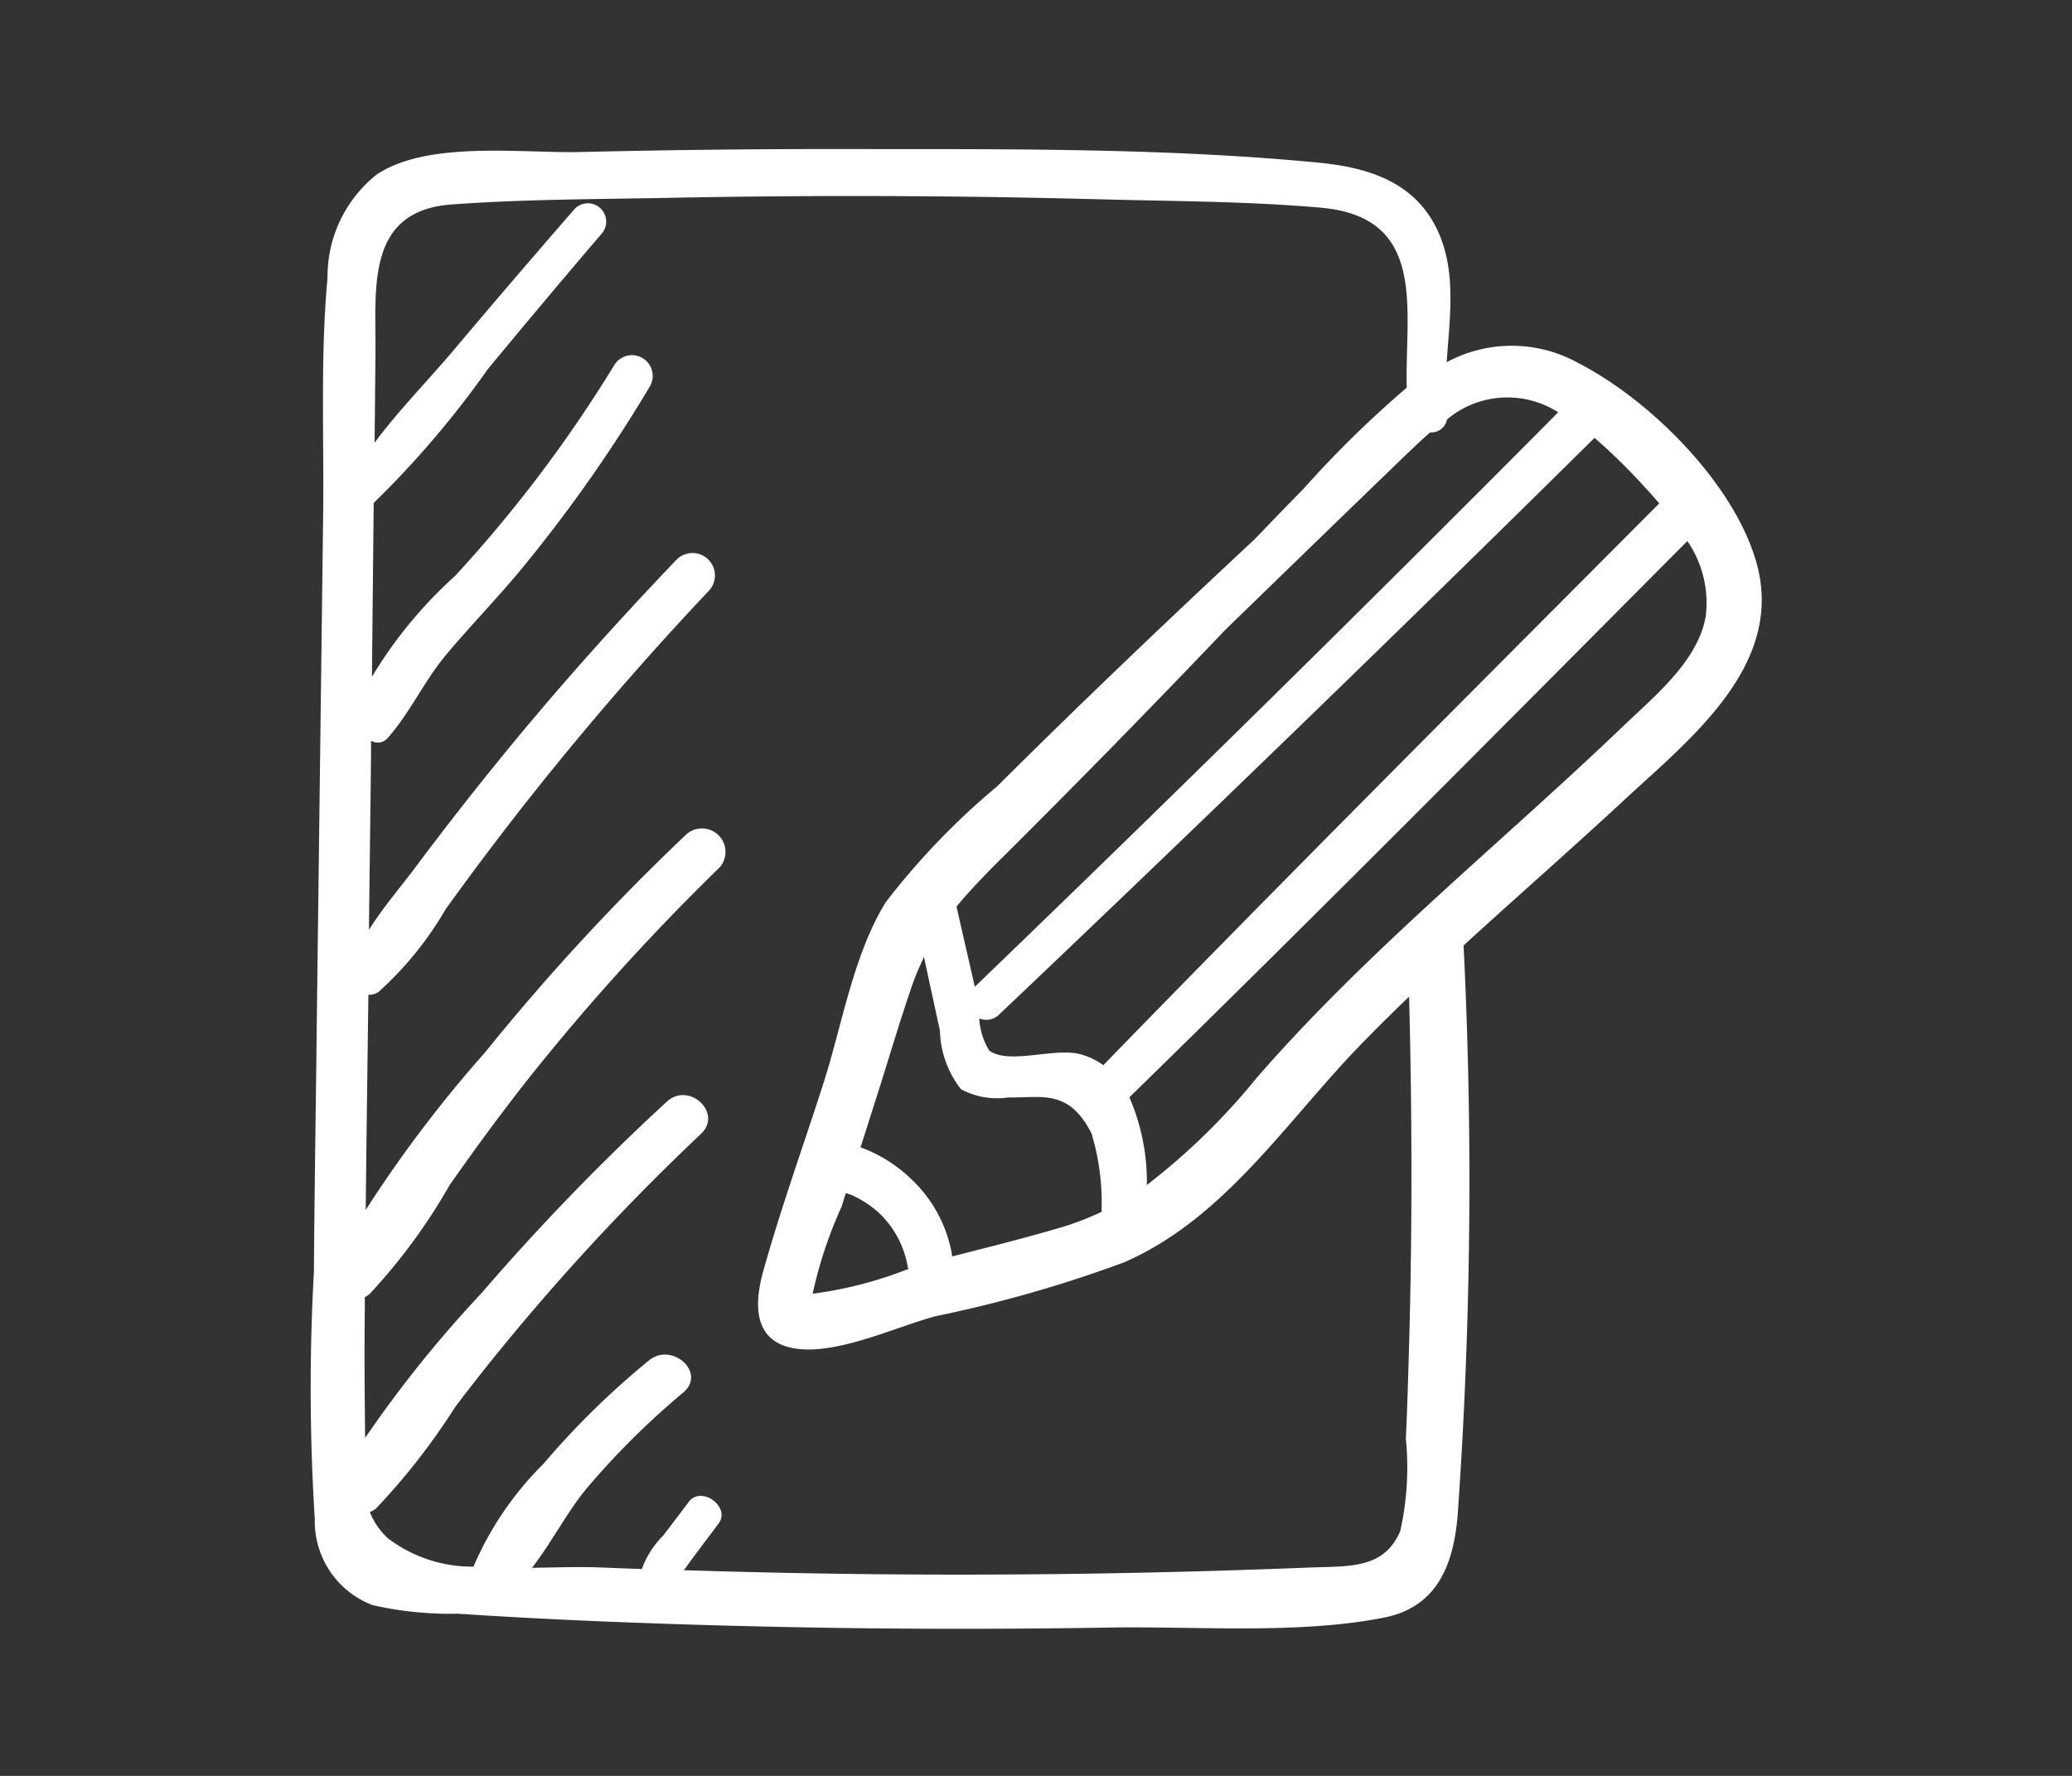 <svg xmlns="http://www.w3.org/2000/svg" width="70" height="60" viewBox="0 0 70 60">
  <rect x="0" y="0" width="70" height="60" fill="#333333" stroke="none"/>
  <defs>
    <style>
      .cls-1 {
        fill: #fff;
        fill-rule: evenodd;
      }
    </style>
  </defs>
  <path id="nav_icon04_w" class="cls-1" d="M1458.85,760.059c-0.71-2.7-3.59-5.582-6.05-6.842a4.621,4.621,0,0,0-4.44-.025c0.1-1.546.35-3.126-.35-4.538-0.77-1.552-2.29-2.033-3.93-2.2-5.47-.53-11.08-0.453-16.57-0.464q-4.2,0-8.4.1c-1.97.05-5.16-.4-6.9,0.762a4.4,4.4,0,0,0-1.66,3.479c-0.25,2.7-.11,5.478-0.15,8.185q-0.105,8.367-.21,16.731c-0.03,2.892-.08,5.785-0.1,8.673a70.719,70.719,0,0,0,.03,8.364,3.031,3.031,0,0,0,1.95,2.9,11.888,11.888,0,0,0,2.88.291q2.4,0.157,4.8.256,8.61,0.357,17.24.211c2.95-.047,6.35.236,9.25-0.335,1.82-.36,2.35-1.816,2.49-3.456a160.63,160.63,0,0,0,.2-19.254c1.81-1.656,3.66-3.272,5.45-4.936,2.23-2.063,5.35-4.51,4.47-7.906h0Zm-36.1,31.645-0.86,1.132a3.047,3.047,0,0,0-.72,1.129c-0.49-.016-0.97-0.036-1.46-0.055-0.63-.024-1.42,0-2.25.014,0.67-.868,1.2-1.92,1.88-2.725a26.845,26.845,0,0,1,3.23-3.2c0.79-.663-0.38-1.719-1.16-1.082a27.617,27.617,0,0,0-3.57,3.5,10.98,10.98,0,0,0-2.36,3.467,4.7,4.7,0,0,1-2.88-.95,2.358,2.358,0,0,1-.62-0.895,0.679,0.679,0,0,0,.22-0.132,22.484,22.484,0,0,0,2.66-3.412c0.81-1.074,1.66-2.123,2.53-3.148a76.669,76.669,0,0,1,5.78-6.087c0.74-.707-0.41-1.775-1.16-1.083a78.28,78.28,0,0,0-6.27,6.481,40.551,40.551,0,0,0-3.92,4.878c-0.01-.967-0.02-1.936-0.02-2.9,0-.619.01-1.24,0.01-1.857a0.782,0.782,0,0,0,.17-0.115,19.605,19.605,0,0,0,2.69-3.663c0.91-1.3,1.85-2.579,2.84-3.821a75.856,75.856,0,0,1,6.29-6.922,0.794,0.794,0,0,0-1.16-1.083h0a75.279,75.279,0,0,0-6.76,7.327,43.1,43.1,0,0,0-4.04,5.332l0.02-1.86,0.07-5.412a0.525,0.525,0,0,0,.36-0.11,11.494,11.494,0,0,0,2.25-2.779c0.97-1.344,1.96-2.659,2.99-3.954q2.82-3.543,5.93-6.834a0.758,0.758,0,0,0-1.11-1.03v0c-2.16,2.258-4.24,4.591-6.2,7.019q-1.35,1.669-2.64,3.395c-0.51.684-1.1,1.362-1.56,2.1,0.02-1.968.05-3.932,0.07-5.9V765.98a0.441,0.441,0,0,0,.57-0.1c0.75-.854,1.21-1.884,1.93-2.76,0.81-.972,1.69-1.874,2.5-2.843a49.784,49.784,0,0,0,4.43-6.285,0.7,0.7,0,0,0-1.23-.673,45.584,45.584,0,0,1-5.36,7.093,14.966,14.966,0,0,0-2.81,3.408q0.03-2.937.06-5.873a32.427,32.427,0,0,0,3.86-4.527q1.9-2.3,3.84-4.57a0.619,0.619,0,0,0-.9-0.849q-2.07,2.376-4.1,4.785c-0.85,1.011-1.86,2.03-2.67,3.127l0.03-3.02c0.02-2.17-.35-4.823,2.58-5.032,2.39-.173,4.8-0.176,7.2-0.22q7.4-.15,14.8.049c2.44,0.064,4.93.066,7.36,0.281,3.63,0.32,2.83,3.477,2.9,6.081a36.235,36.235,0,0,0-3.48,3.409c-0.56.569-1.11,1.142-1.66,1.714-2.94,2.739-5.86,5.522-8.7,8.349a24.675,24.675,0,0,0-3.76,3.911c-1.09,1.764-1.47,4.12-2.09,6.068-0.68,2.129-1.45,4.247-2.05,6.4-0.3,1.077-.36,2.365,1.05,2.607s3.44-.731,4.77-1.086a43.588,43.588,0,0,0,6.37-1.82c3.38-1.474,5.46-4.729,7.92-7.277,0.56-.58,1.13-1.144,1.71-1.7,0.1,3.917.11,7.834,0,11.749h0c-0.03,1.06-.06,2.12-0.11,3.184a9.86,9.86,0,0,1-.19,3.126c-0.55,1.277-1.7,1.178-3.03,1.228s-2.67.1-4.01,0.134q-6.615.179-13.23,0.056c-1.31-.026-2.62-0.056-3.93-0.1,0.09-.12.18-0.248,0.27-0.374l0.9-1.2c0.42-.563-0.58-1.3-1.01-0.731h0Zm30.61-35.952a20.093,20.093,0,0,1,1.76,1.736c0.14,0.149.28,0.308,0.42,0.475-6.28,6.305-12.58,12.6-18.78,18.979a2.352,2.352,0,0,0-.76-0.365c-0.87-.247-2.41.359-3.09-0.124a2.247,2.247,0,0,1-.34-1.09,0.616,0.616,0,0,0,.67-0.132q10.155-9.642,20.11-19.479h0.01Zm-24.8,23.959,0.56-1.761c0.4-1.252.77-2.524,1.2-3.763,0.12-.329.25-0.621,0.38-0.9q0.27,1.25.54,2.491a3.331,3.331,0,0,0,.71,1.976,2.565,2.565,0,0,0,1.59.279c1.14,0.017,2.05-.3,2.82,1.215a8.01,8.01,0,0,1,.34,2.588,0.11,0.11,0,0,0,.01.057,9.528,9.528,0,0,1-1.39.534c-1.21.357-2.44,0.664-3.67,0.977a0.385,0.385,0,0,0-.01-0.1,4.58,4.58,0,0,0-1.42-2.56,4.818,4.818,0,0,0-1.66-1.025h0Zm1.62,4.113a13.55,13.55,0,0,1-3.24.84,14.45,14.45,0,0,1,.98-2.948l0.14-.453a2.284,2.284,0,0,1,.25.091,3.465,3.465,0,0,1,.87.579,3.258,3.258,0,0,1,.97,1.808,0.278,0.278,0,0,0,.03.083h0Zm17.62-28.261a0.541,0.541,0,0,0,.57-0.437,3.175,3.175,0,0,1,3.55-.363c0.07,0.036.14,0.079,0.21,0.118q-9.75,9.819-19.71,19.41a0.034,0.034,0,0,1-.01-0.03c-0.2-.889-0.41-1.785-0.61-2.678,0.38-.461.81-0.915,1.3-1.41q3.93-3.9,7.76-7.919,3.06-2.976,6.13-5.941c0.27-.256.54-0.514,0.81-0.75h0Zm9.31,6.218c-0.26,1.5-1.72,2.687-2.76,3.681-4.15,3.978-8.64,7.574-12.41,11.909a22.3,22.3,0,0,1-3.71,3.62,7.177,7.177,0,0,0-.59-2.963c6.35-6.2,12.6-12.51,18.85-18.793A3.679,3.679,0,0,1,1457.11,761.781Z" transform="translate(-1399.485 -740.954)"/>
</svg>
